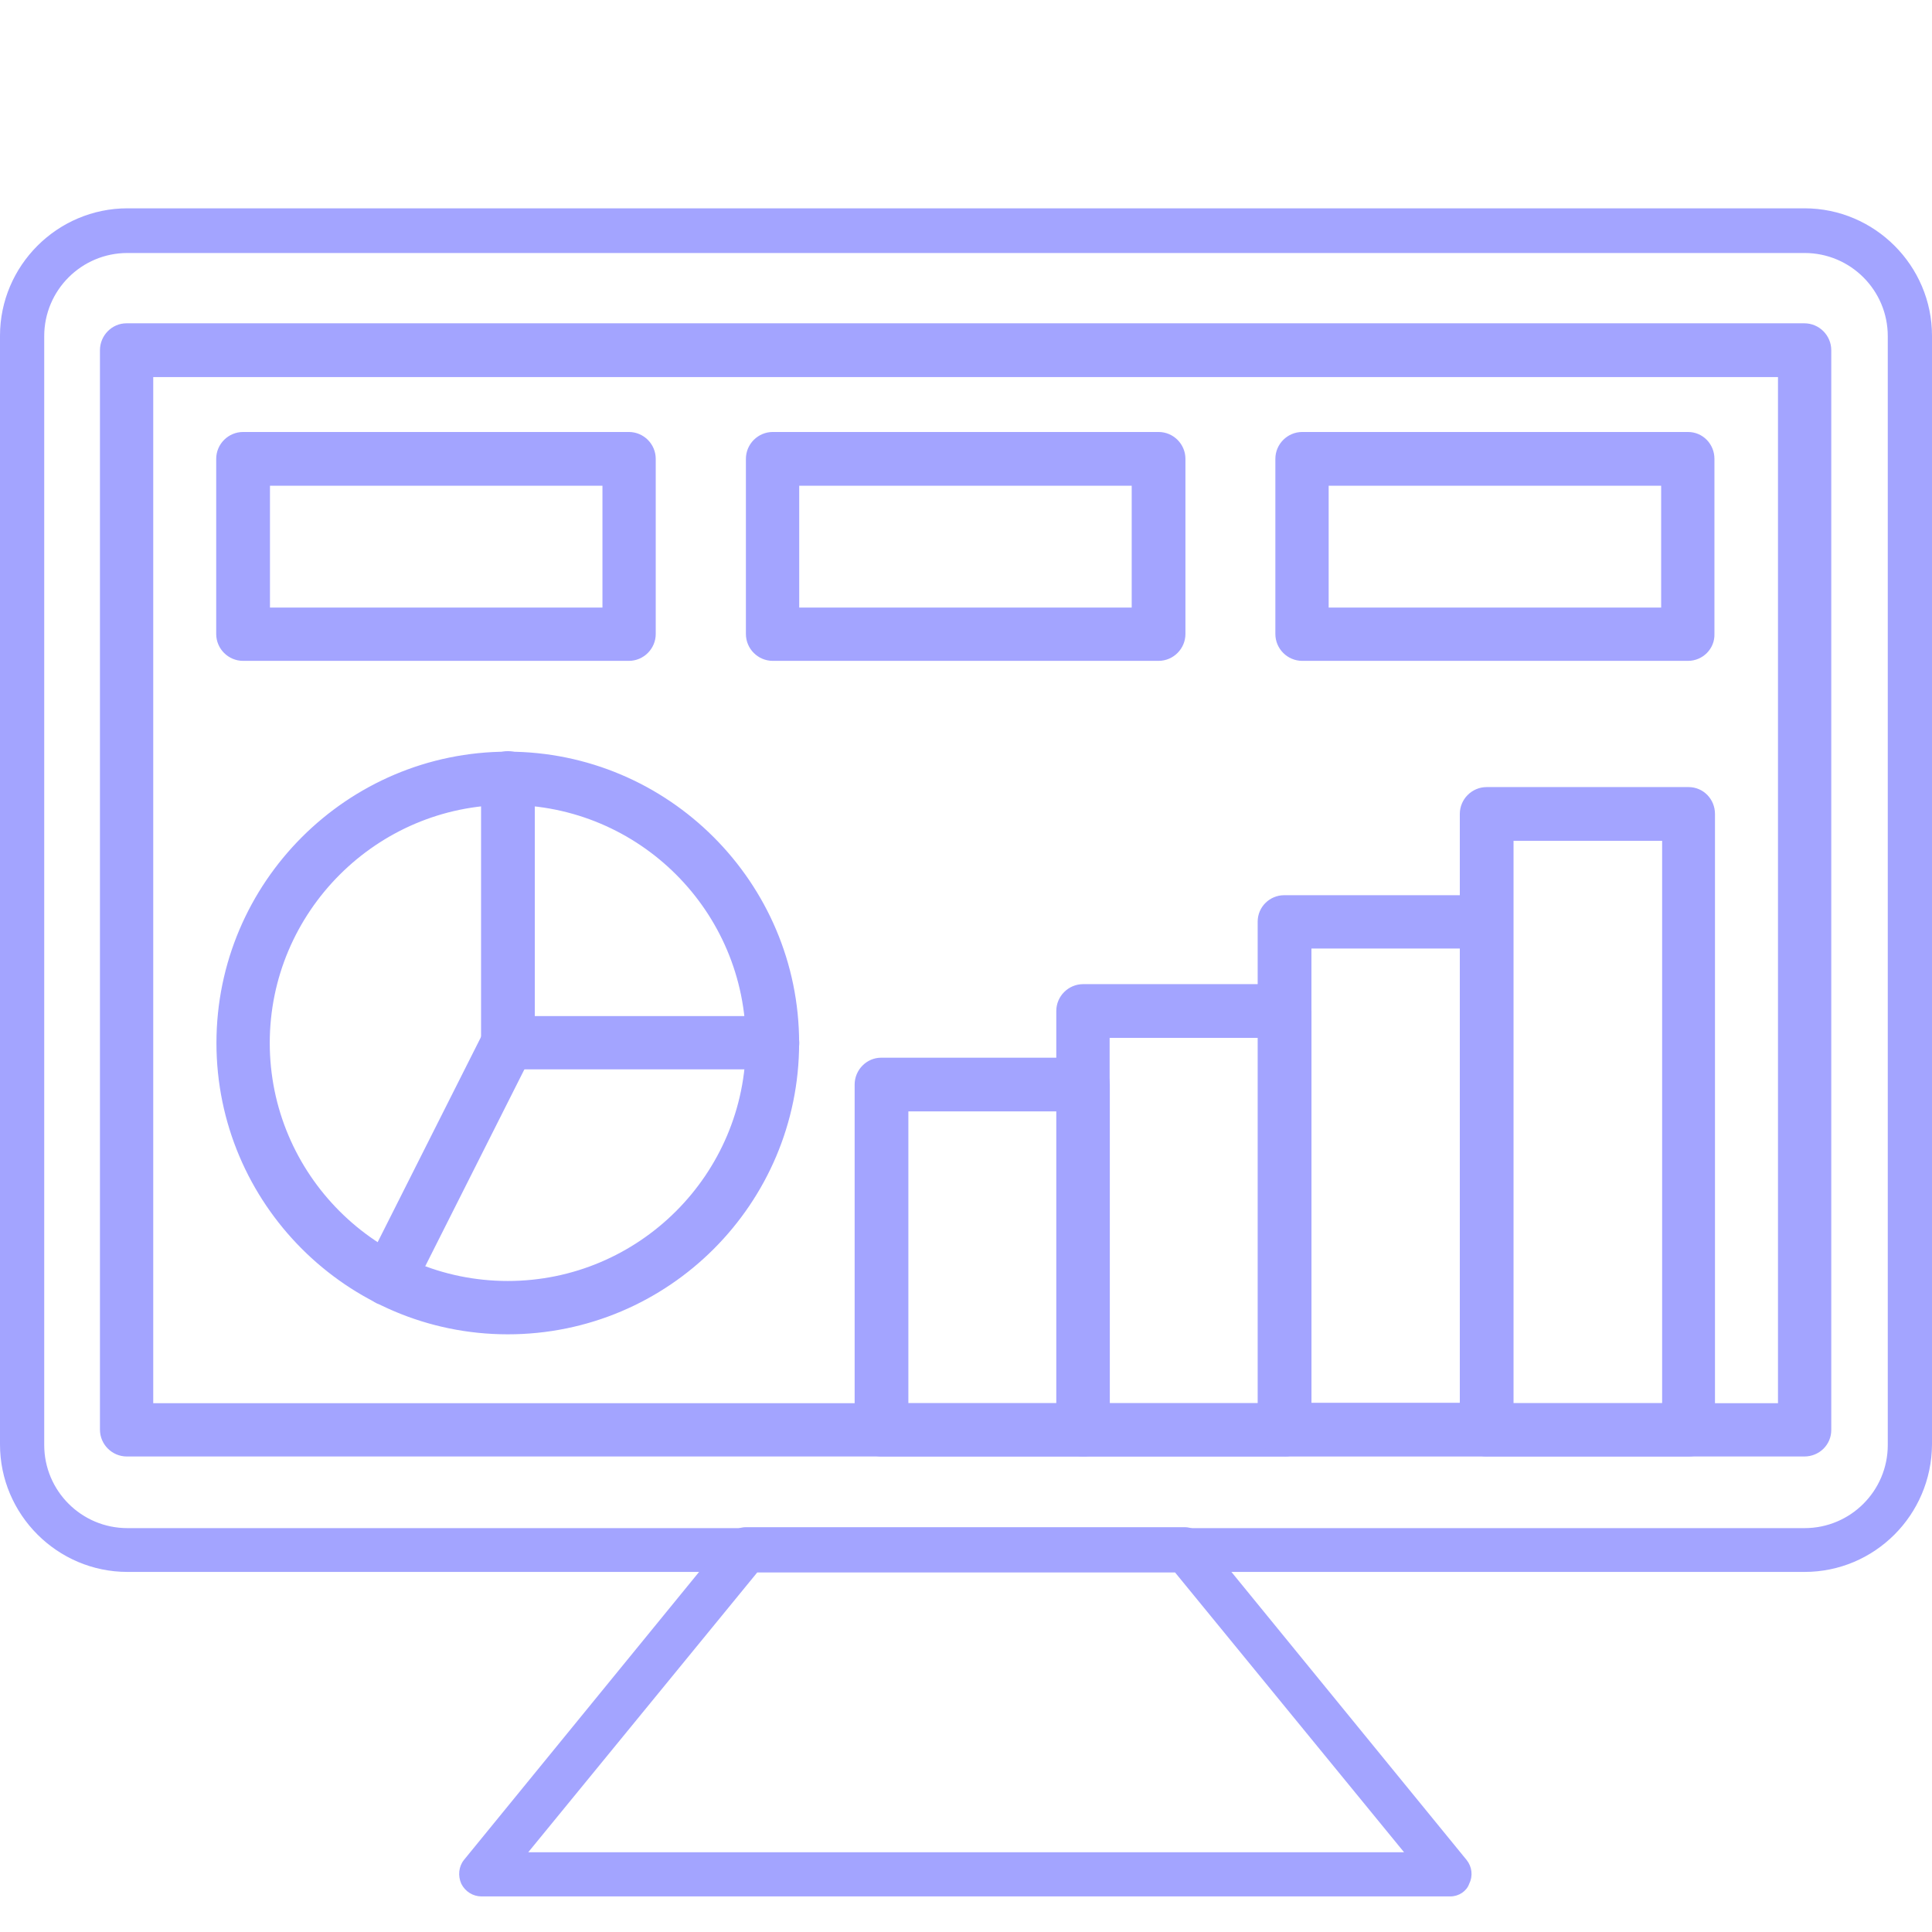 <svg width="64" height="64" viewBox="0 0 64 64" fill="none" xmlns="http://www.w3.org/2000/svg">
<g clip-path="url(#clip0_8254_75942)">
<path d="M59.779 51.572H4.221C2.176 51.572 0.5 49.896 0.5 47.851V11.122C0.5 9.077 2.176 7.401 4.221 7.401H59.779C61.824 7.401 63.5 9.077 63.5 11.122V47.85C63.486 49.913 61.822 51.572 59.779 51.572ZM4.221 7.881C2.423 7.881 0.965 9.338 0.965 11.136V47.866C0.965 49.664 2.423 51.121 4.221 51.121H59.779C61.577 51.121 63.035 49.664 63.035 47.866V11.136C63.035 9.338 61.577 7.881 59.779 7.881H4.221Z" fill="#A3A4FF" stroke="#A3A4FF"/>
<path fill-rule="evenodd" clip-rule="evenodd" d="M59.773 48.098H4.201C3.794 48.098 3.461 47.764 3.461 47.358V11.601C3.461 11.194 3.794 10.86 4.186 10.86H59.773C60.18 10.86 60.513 11.194 60.513 11.601V47.372C60.513 47.779 60.18 48.098 59.773 48.098ZM4.926 46.632H59.048V12.341H4.926V46.632Z" fill="#A3A4FF" stroke="#A3A4FF" stroke-width="0.3"/>
<path fill-rule="evenodd" clip-rule="evenodd" d="M48.048 62.821H15.947C15.671 62.821 15.409 62.661 15.28 62.4C15.164 62.138 15.194 61.834 15.367 61.615L24.142 50.867C24.288 50.692 24.49 50.59 24.708 50.59H39.243C39.46 50.59 39.678 50.692 39.808 50.867L48.584 61.615C48.759 61.833 48.801 62.138 48.67 62.4C48.586 62.648 48.324 62.821 48.048 62.821ZM17.499 61.358H46.511L38.925 52.089H25.085L17.499 61.358Z" fill="#A3A4FF"/>
<path fill-rule="evenodd" clip-rule="evenodd" d="M35.889 48.098H29.201C28.794 48.098 28.461 47.764 28.461 47.358V35.928C28.461 35.521 28.794 35.188 29.186 35.188H35.874C36.281 35.188 36.614 35.521 36.614 35.928V47.372C36.614 47.779 36.294 48.098 35.889 48.098ZM29.941 46.632H35.163V36.666H29.941V46.632Z" fill="#A3A4FF" stroke="#A3A4FF" stroke-width="0.3"/>
<path fill-rule="evenodd" clip-rule="evenodd" d="M42.569 48.098H35.881C35.474 48.098 35.141 47.765 35.141 47.358V33.49C35.141 33.084 35.474 32.751 35.881 32.751H42.569C42.975 32.751 43.294 33.084 43.294 33.49V47.358C43.294 47.779 42.961 48.098 42.569 48.098ZM36.608 46.633H41.83V34.231H36.608V46.633Z" fill="#A3A4FF" stroke="#A3A4FF" stroke-width="0.3"/>
<path fill-rule="evenodd" clip-rule="evenodd" d="M49.241 48.083H42.553C42.146 48.083 41.812 47.75 41.812 47.343V30.53C41.812 30.124 42.146 29.805 42.538 29.805H49.225C49.632 29.805 49.966 30.138 49.966 30.545V47.358C49.98 47.765 49.647 48.083 49.241 48.083ZM43.293 46.62H48.515V31.272H43.293V46.62Z" fill="#A3A4FF" stroke="#A3A4FF" stroke-width="0.3"/>
<path fill-rule="evenodd" clip-rule="evenodd" d="M55.936 48.098H49.248C48.841 48.098 48.508 47.765 48.508 47.358V26.963C48.508 26.556 48.841 26.223 49.248 26.223H55.936C56.343 26.223 56.661 26.556 56.661 26.963V47.358C56.676 47.779 56.341 48.098 55.936 48.098ZM49.988 46.632H55.21V27.703H49.988V46.632Z" fill="#A3A4FF" stroke="#A3A4FF" stroke-width="0.3"/>
<path fill-rule="evenodd" clip-rule="evenodd" d="M16.821 44.051C11.584 44.051 7.32 39.786 7.32 34.551C7.32 29.315 11.586 25.05 16.821 25.05C22.056 25.05 26.322 29.315 26.322 34.551C26.322 39.786 22.073 44.051 16.821 44.051ZM16.821 26.513C12.397 26.513 8.786 30.125 8.786 34.549C8.786 38.972 12.383 42.584 16.821 42.584C21.245 42.584 24.857 38.987 24.857 34.549C24.858 30.11 21.261 26.513 16.821 26.513Z" fill="#A3A4FF" stroke="#A3A4FF" stroke-width="0.3"/>
<path fill-rule="evenodd" clip-rule="evenodd" d="M25.601 35.274H16.826C16.419 35.274 16.086 34.941 16.086 34.534V25.773C16.086 25.366 16.419 25.033 16.826 25.033C17.233 25.033 17.566 25.366 17.566 25.773V33.809H25.601C26.008 33.809 26.327 34.142 26.327 34.549C26.327 34.941 26.006 35.274 25.601 35.274Z" fill="#A3A4FF" stroke="#A3A4FF" stroke-width="0.3"/>
<path fill-rule="evenodd" clip-rule="evenodd" d="M12.876 43.109C12.76 43.109 12.658 43.08 12.543 43.037C12.18 42.85 12.034 42.413 12.224 42.051L16.169 34.218C16.357 33.855 16.793 33.71 17.156 33.899C17.518 34.089 17.664 34.523 17.474 34.886L13.529 42.719C13.413 42.964 13.152 43.109 12.876 43.109Z" fill="#A3A4FF" stroke="#A3A4FF" stroke-width="0.3"/>
<path fill-rule="evenodd" clip-rule="evenodd" d="M20.832 21.742H8.053C7.646 21.742 7.312 21.409 7.312 21.002V15.2C7.312 14.793 7.646 14.46 8.053 14.46H20.832C21.239 14.46 21.572 14.793 21.572 15.2V21.002C21.572 21.407 21.239 21.742 20.832 21.742ZM8.793 20.277H20.107V15.94H8.793V20.277Z" fill="#A3A4FF" stroke="#A3A4FF" stroke-width="0.3"/>
<path fill-rule="evenodd" clip-rule="evenodd" d="M38.379 21.742H25.599C25.193 21.742 24.859 21.409 24.859 21.002V15.2C24.859 14.793 25.193 14.46 25.599 14.46H38.379C38.786 14.46 39.119 14.793 39.119 15.2V21.002C39.119 21.407 38.786 21.742 38.379 21.742ZM26.325 20.277H37.639V15.94H26.325V20.277Z" fill="#A3A4FF" stroke="#A3A4FF" stroke-width="0.3"/>
<path fill-rule="evenodd" clip-rule="evenodd" d="M55.918 21.742H43.139C42.732 21.742 42.398 21.409 42.398 21.002V15.2C42.398 14.793 42.732 14.46 43.139 14.46H55.918C56.325 14.46 56.643 14.793 56.643 15.2V21.002C56.658 21.407 56.323 21.742 55.918 21.742ZM43.864 20.277H55.178V15.94H43.864V20.277Z" fill="#A3A4FF" stroke="#A3A4FF" stroke-width="0.3"/>
</g>
<defs>
<clipPath id="clip0_8254_75942">
<rect width="64" height="64" fill="white"/>
</clipPath>
</defs>
</svg>
